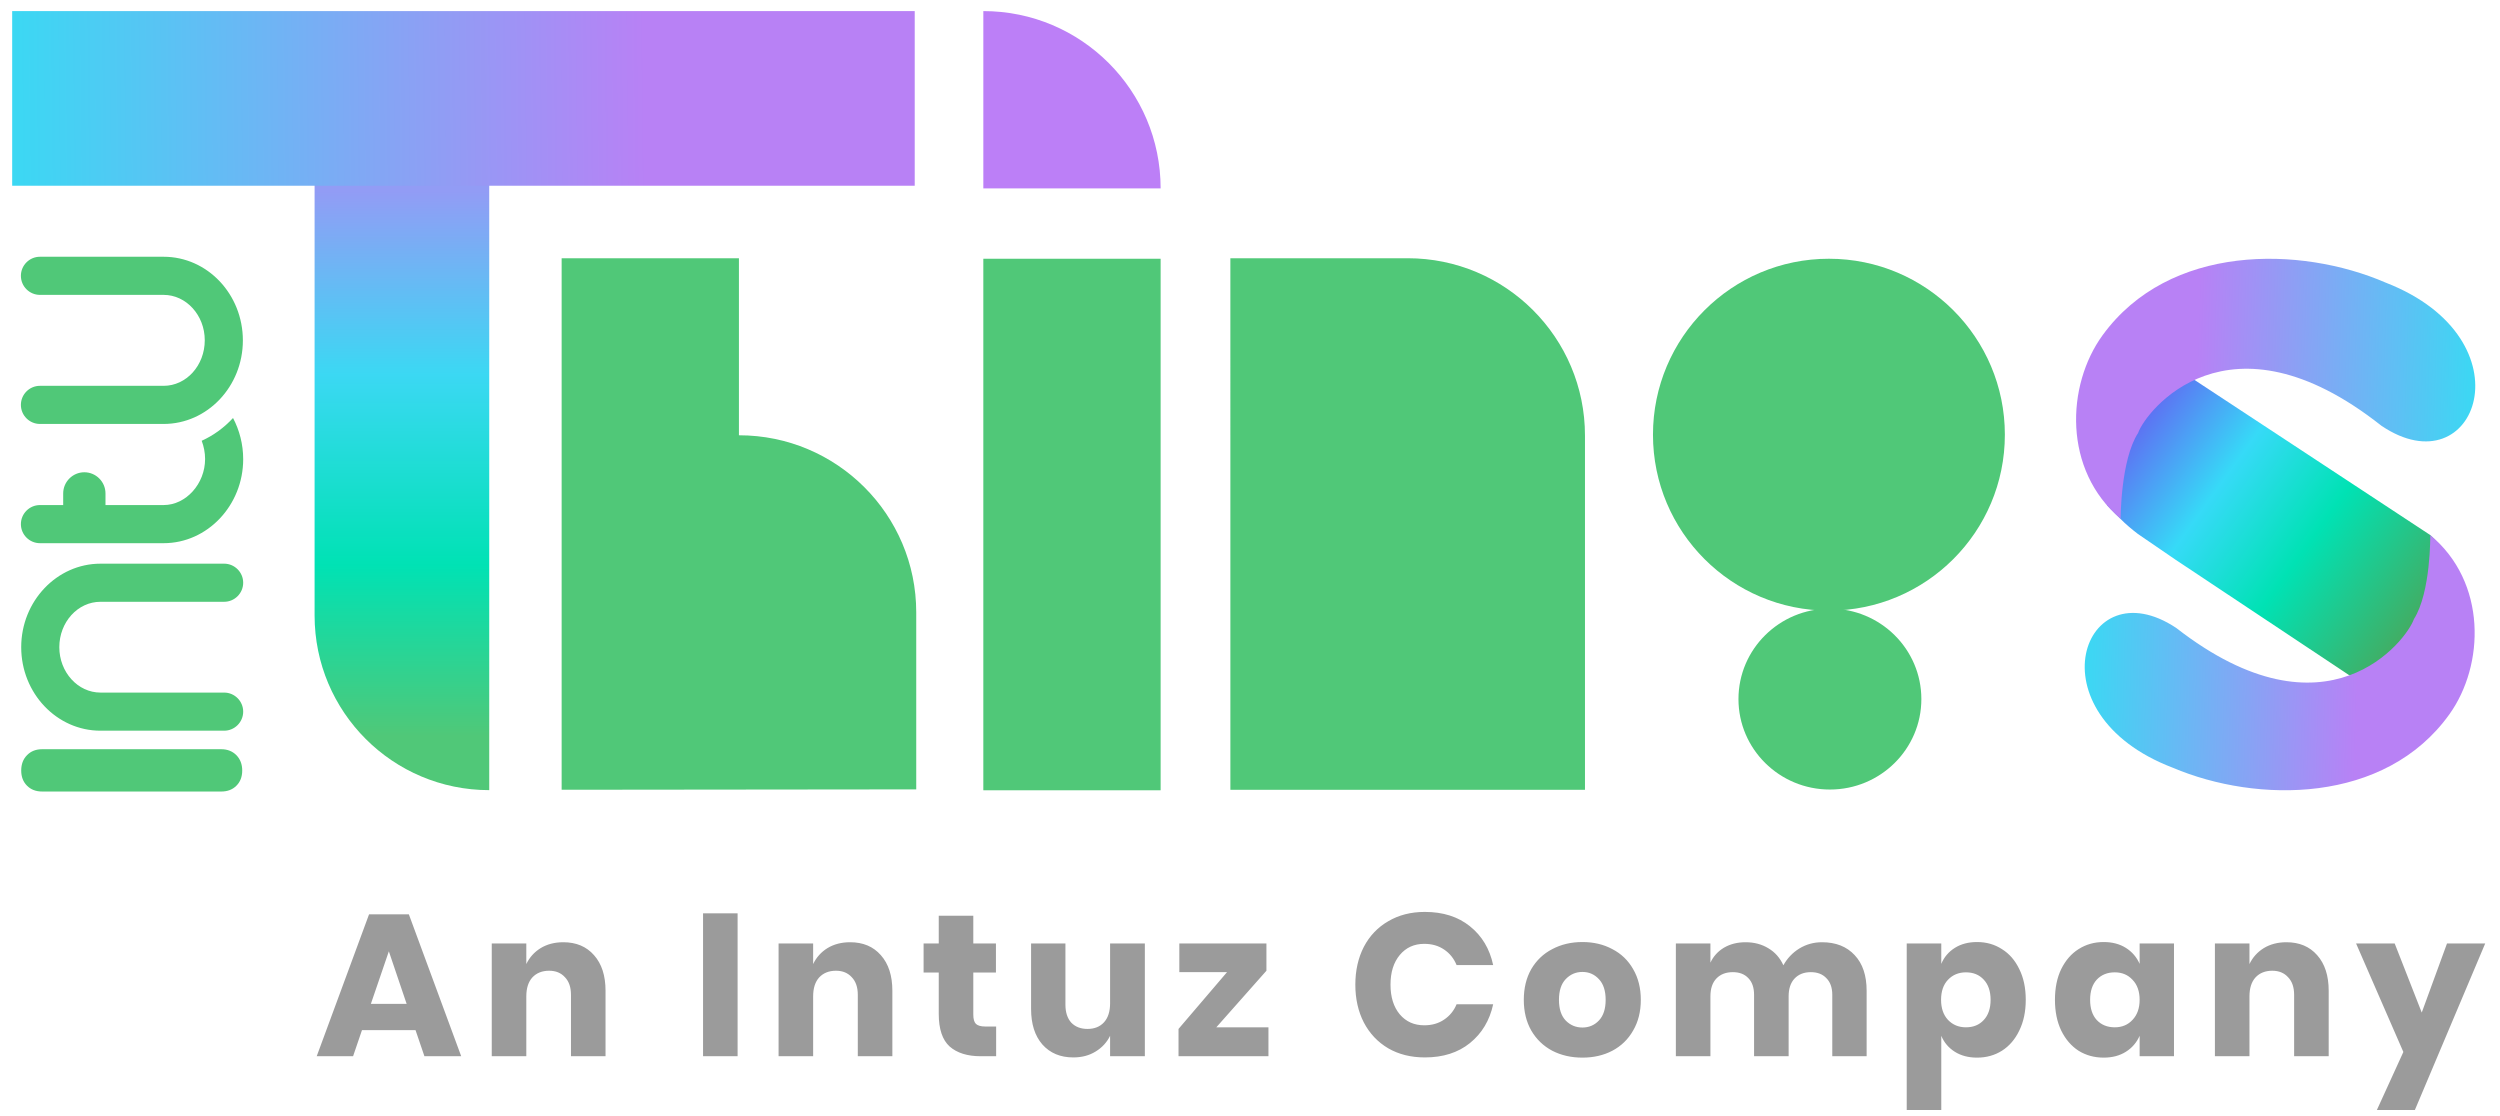 <svg width="215" height="96" viewBox="0 0 215 96" fill="none" xmlns="http://www.w3.org/2000/svg">
<path d="M78.796 67.887V52.661C78.796 44.252 71.969 37.434 63.548 37.434V22.208H48.301V67.92L78.796 67.887Z" fill="#50C878"/>
<path d="M149.508 60.121C149.508 64.417 153.029 67.9 157.372 67.9C161.716 67.9 165.237 64.417 165.237 60.121C165.237 55.825 161.716 52.342 157.372 52.342C153.029 52.342 149.508 55.825 149.508 60.121Z" fill="#50C878"/>
<path d="M142.156 37.383C142.156 45.739 148.93 52.513 157.287 52.513C165.643 52.513 172.418 45.739 172.418 37.383C172.418 29.027 165.643 22.252 157.287 22.252C148.93 22.252 142.156 29.027 142.156 37.383Z" fill="#50C878"/>
<path d="M121.06 22.208H105.812L105.813 67.921H136.308V37.457C136.308 29.036 129.481 22.208 121.06 22.208Z" fill="#50C878"/>
<path d="M84.566 67.964H99.814V22.252H84.566V67.964Z" fill="#50C878"/>
<path d="M84.566 0.954C92.987 0.954 99.814 7.782 99.814 16.203H84.566L84.566 0.954Z" fill="#BC7FF7"/>
<g clip-path="url(#clip0_5799_63181)">
<path d="M188.342 32.422L183.084 36.827L181.219 43.47L181.407 43.658C181.407 43.658 182.19 44.477 182.721 44.972C183.204 45.423 183.848 45.911 183.848 45.911L187.099 48.137L206.253 60.875L211.973 52.273L211.765 50.184L210.445 47.783L209.348 46.358L209.006 46.017L188.342 32.422Z" fill="url(#paint0_linear_5799_63181)"/>
<path d="M204.796 36.61C191.575 26.162 184.515 35.399 183.881 37.227C182.367 39.556 182.374 44.615 182.374 44.615C177.408 40.423 177.69 33.136 180.825 28.826C186.549 20.958 197.821 21.121 205.182 24.311C217.713 29.193 212.982 42.147 204.796 36.61Z" fill="url(#paint1_linear_5799_63181)"/>
<path d="M187.156 54.004C200.159 64.117 206.991 55.033 207.597 53.241C209.059 50.953 209.004 46.017 209.004 46.017C213.892 50.077 213.68 57.193 210.648 61.43C205.112 69.165 194.092 69.092 186.872 66.029C174.585 61.352 179.111 48.653 187.156 54.004Z" fill="url(#paint2_linear_5799_63181)"/>
</g>
<path d="M42.074 6.961H27.055L27.055 52.933C27.055 61.228 33.779 67.952 42.074 67.952L42.074 22.209L42.074 22.208L42.074 6.961Z" fill="url(#paint3_linear_5799_63181)"/>
<path d="M1.047 0.954V15.973H78.666V0.954H1.047Z" fill="url(#paint4_linear_5799_63181)"/>
<g clip-path="url(#clip1_5799_63181)">
<path d="M2.324 64.946C1.991 65.279 1.824 65.724 1.824 66.265C1.824 66.807 1.991 67.238 2.324 67.571C2.657 67.905 3.088 68.071 3.629 68.071L19.026 68.071C19.567 68.071 19.998 67.905 20.331 67.571C20.664 67.238 20.831 66.807 20.831 66.265C20.831 65.724 20.664 65.293 20.331 64.946C19.998 64.612 19.567 64.432 19.026 64.432L3.629 64.432C3.101 64.432 2.657 64.598 2.324 64.946Z" fill="#50C878"/>
<path fill-rule="evenodd" clip-rule="evenodd" d="M20.887 29.277C20.887 33.237 17.832 36.46 14.07 36.46L3.435 36.46C2.533 36.46 1.797 35.723 1.797 34.82C1.797 33.917 2.533 33.181 3.435 33.181L14.07 33.181C16.027 33.181 17.61 31.431 17.61 29.263C17.61 27.11 16.014 25.36 14.07 25.36L3.435 25.36C2.533 25.36 1.797 24.623 1.797 23.72C1.797 22.817 2.533 22.081 3.435 22.081L14.07 22.081C17.832 22.081 20.887 25.304 20.887 29.277Z" fill="#50C878"/>
<path fill-rule="evenodd" clip-rule="evenodd" d="M20.914 39.489C20.914 43.449 17.846 46.714 14.07 46.714L3.435 46.714C2.533 46.714 1.797 45.977 1.797 45.074C1.797 44.171 2.533 43.435 3.435 43.435L5.434 43.435L5.434 42.435C5.434 41.434 6.253 40.615 7.253 40.615C8.253 40.615 9.072 41.434 9.072 42.435L9.072 43.435L14.07 43.435C16 43.435 17.638 41.601 17.638 39.475C17.638 38.92 17.527 38.392 17.346 37.906C18.36 37.447 19.276 36.78 20.04 35.947C20.595 37.003 20.914 38.211 20.914 39.489Z" fill="#50C878"/>
<path fill-rule="evenodd" clip-rule="evenodd" d="M8.641 48.476L19.276 48.476C20.178 48.476 20.914 49.212 20.914 50.115C20.914 51.018 20.178 51.754 19.276 51.754L8.641 51.754C6.683 51.754 5.101 53.505 5.101 55.658C5.101 57.811 6.697 59.562 8.641 59.562L19.276 59.562C20.178 59.562 20.914 60.298 20.914 61.201C20.914 62.104 20.178 62.84 19.276 62.84L8.641 62.84C4.879 62.84 1.824 59.617 1.824 55.658C1.824 51.699 4.892 48.476 8.641 48.476Z" fill="#50C878"/>
</g>
<path d="M35.736 88.593H31.13L30.365 90.835H27.237L31.738 78.634H35.162L39.663 90.835H36.5L35.736 88.593ZM34.971 86.333L33.441 81.814L31.895 86.333H34.971ZM48.444 81.032C49.556 81.032 50.437 81.403 51.086 82.145C51.746 82.886 52.076 83.906 52.076 85.204V90.835H49.104V85.551C49.104 84.902 48.931 84.398 48.583 84.039C48.247 83.668 47.795 83.483 47.227 83.483C46.625 83.483 46.144 83.674 45.785 84.057C45.437 84.439 45.263 84.984 45.263 85.69V90.835H42.291V81.137H45.263V82.909C45.541 82.33 45.953 81.873 46.497 81.537C47.054 81.2 47.702 81.032 48.444 81.032ZM63.434 78.547V90.835H60.462V78.547H63.434ZM73.111 81.032C74.223 81.032 75.104 81.403 75.753 82.145C76.413 82.886 76.743 83.906 76.743 85.204V90.835H73.771V85.551C73.771 84.902 73.598 84.398 73.25 84.039C72.914 83.668 72.462 83.483 71.894 83.483C71.292 83.483 70.811 83.674 70.452 84.057C70.104 84.439 69.93 84.984 69.93 85.69V90.835H66.958V81.137H69.93V82.909C70.209 82.33 70.62 81.873 71.164 81.537C71.721 81.2 72.369 81.032 73.111 81.032ZM85.668 88.28V90.835H84.33C83.195 90.835 82.308 90.557 81.671 90.001C81.045 89.433 80.733 88.5 80.733 87.202V83.639H79.429V81.137H80.733V78.756H83.704V81.137H85.651V83.639H83.704V87.254C83.704 87.637 83.78 87.903 83.93 88.054C84.093 88.205 84.359 88.28 84.73 88.28H85.668ZM98.457 81.137V90.835H95.468V89.079C95.19 89.647 94.773 90.099 94.217 90.435C93.672 90.771 93.035 90.939 92.305 90.939C91.193 90.939 90.306 90.568 89.646 89.827C88.997 89.085 88.673 88.066 88.673 86.768V81.137H91.627V86.403C91.627 87.063 91.795 87.579 92.131 87.95C92.479 88.309 92.942 88.488 93.522 88.488C94.124 88.488 94.599 88.297 94.947 87.915C95.294 87.532 95.468 86.988 95.468 86.281V81.137H98.457ZM104.603 88.349H109.087V90.835H101.353V88.488L105.524 83.605H101.422V81.137H108.913V83.483L104.603 88.349ZM122.538 78.425C124.102 78.425 125.394 78.837 126.413 79.659C127.445 80.482 128.111 81.594 128.412 82.996H125.266C125.035 82.429 124.676 81.983 124.189 81.658C123.714 81.334 123.146 81.171 122.486 81.171C121.617 81.171 120.916 81.49 120.383 82.127C119.85 82.765 119.583 83.616 119.583 84.682C119.583 85.748 119.85 86.6 120.383 87.237C120.916 87.863 121.617 88.176 122.486 88.176C123.146 88.176 123.714 88.013 124.189 87.689C124.676 87.365 125.035 86.924 125.266 86.368H128.412C128.111 87.758 127.445 88.871 126.413 89.705C125.394 90.528 124.102 90.939 122.538 90.939C121.344 90.939 120.296 90.678 119.392 90.157C118.488 89.624 117.787 88.882 117.289 87.932C116.802 86.982 116.559 85.899 116.559 84.682C116.559 83.466 116.802 82.382 117.289 81.432C117.787 80.482 118.488 79.746 119.392 79.225C120.296 78.692 121.344 78.425 122.538 78.425ZM136.087 81.015C137.049 81.015 137.906 81.218 138.659 81.623C139.424 82.017 140.021 82.591 140.449 83.344C140.89 84.097 141.11 84.978 141.11 85.986C141.11 86.994 140.89 87.874 140.449 88.627C140.021 89.381 139.424 89.96 138.659 90.365C137.906 90.759 137.049 90.956 136.087 90.956C135.125 90.956 134.262 90.759 133.497 90.365C132.733 89.96 132.13 89.381 131.69 88.627C131.261 87.874 131.047 86.994 131.047 85.986C131.047 84.978 131.261 84.097 131.69 83.344C132.13 82.591 132.733 82.017 133.497 81.623C134.262 81.218 135.125 81.015 136.087 81.015ZM136.087 83.587C135.519 83.587 135.038 83.796 134.644 84.213C134.262 84.618 134.071 85.209 134.071 85.986C134.071 86.762 134.262 87.353 134.644 87.758C135.038 88.164 135.519 88.367 136.087 88.367C136.655 88.367 137.13 88.164 137.512 87.758C137.894 87.353 138.086 86.762 138.086 85.986C138.086 85.209 137.894 84.618 137.512 84.213C137.13 83.796 136.655 83.587 136.087 83.587ZM156.689 81.032C157.883 81.032 158.821 81.403 159.505 82.145C160.189 82.875 160.53 83.894 160.53 85.204V90.835H157.576V85.551C157.576 84.937 157.408 84.462 157.072 84.126C156.747 83.778 156.301 83.605 155.733 83.605C155.143 83.605 154.673 83.79 154.326 84.161C153.99 84.52 153.822 85.03 153.822 85.69V90.835H150.85V85.551C150.85 84.937 150.687 84.462 150.363 84.126C150.039 83.778 149.593 83.605 149.025 83.605C148.434 83.605 147.965 83.784 147.617 84.144C147.269 84.503 147.096 85.018 147.096 85.69V90.835H144.124V81.137H147.096V82.788C147.351 82.243 147.739 81.814 148.26 81.502C148.793 81.189 149.413 81.032 150.12 81.032C150.861 81.032 151.516 81.206 152.084 81.554C152.651 81.89 153.08 82.376 153.37 83.014C153.706 82.411 154.163 81.93 154.743 81.571C155.334 81.212 155.983 81.032 156.689 81.032ZM170.026 81.015C170.826 81.015 171.538 81.218 172.164 81.623C172.801 82.017 173.299 82.591 173.659 83.344C174.029 84.085 174.215 84.966 174.215 85.986C174.215 86.994 174.029 87.874 173.659 88.627C173.299 89.381 172.801 89.96 172.164 90.365C171.538 90.759 170.826 90.956 170.026 90.956C169.285 90.956 168.647 90.788 168.114 90.452C167.581 90.116 167.193 89.659 166.95 89.079V95.458H163.978V81.137H166.95V82.892C167.193 82.313 167.581 81.855 168.114 81.519C168.647 81.183 169.285 81.015 170.026 81.015ZM169.07 83.622C168.445 83.622 167.929 83.836 167.523 84.265C167.129 84.682 166.932 85.256 166.932 85.986C166.932 86.704 167.129 87.278 167.523 87.706C167.929 88.135 168.445 88.349 169.07 88.349C169.707 88.349 170.217 88.141 170.6 87.724C170.994 87.307 171.191 86.727 171.191 85.986C171.191 85.244 170.994 84.665 170.6 84.248C170.217 83.831 169.707 83.622 169.07 83.622ZM180.914 81.015C181.656 81.015 182.293 81.183 182.826 81.519C183.359 81.855 183.753 82.313 184.008 82.892V81.137H186.963V90.835H184.008V89.079C183.753 89.659 183.359 90.116 182.826 90.452C182.293 90.788 181.656 90.956 180.914 90.956C180.115 90.956 179.396 90.759 178.759 90.365C178.133 89.96 177.635 89.381 177.264 88.627C176.905 87.874 176.726 86.994 176.726 85.986C176.726 84.966 176.905 84.085 177.264 83.344C177.635 82.591 178.133 82.017 178.759 81.623C179.396 81.218 180.115 81.015 180.914 81.015ZM181.87 83.622C181.233 83.622 180.717 83.831 180.323 84.248C179.941 84.665 179.75 85.244 179.75 85.986C179.75 86.727 179.941 87.307 180.323 87.724C180.717 88.141 181.233 88.349 181.87 88.349C182.496 88.349 183.006 88.135 183.4 87.706C183.805 87.278 184.008 86.704 184.008 85.986C184.008 85.256 183.805 84.682 183.4 84.265C183.006 83.836 182.496 83.622 181.87 83.622ZM196.634 81.032C197.746 81.032 198.627 81.403 199.276 82.145C199.936 82.886 200.267 83.906 200.267 85.204V90.835H197.295V85.551C197.295 84.902 197.121 84.398 196.773 84.039C196.437 83.668 195.985 83.483 195.418 83.483C194.815 83.483 194.334 83.674 193.975 84.057C193.627 84.439 193.454 84.984 193.454 85.69V90.835H190.482V81.137H193.454V82.909C193.732 82.33 194.143 81.873 194.688 81.537C195.244 81.2 195.893 81.032 196.634 81.032ZM205.942 81.137L208.27 87.081L210.443 81.137H213.728L207.68 95.458H204.412L206.689 90.47L202.622 81.137H205.942Z" fill="#9B9B9B"/>
<defs>
<linearGradient id="paint0_linear_5799_63181" x1="210.113" y1="55.028" x2="182.721" y2="35.394" gradientUnits="userSpaceOnUse">
<stop offset="0.089" stop-color="#41AE65"/>
<stop offset="0.423" stop-color="#00E2B4"/>
<stop offset="0.693" stop-color="#36DAF7"/>
<stop offset="1" stop-color="#655DF2"/>
</linearGradient>
<linearGradient id="paint1_linear_5799_63181" x1="212.657" y1="40.178" x2="179.295" y2="39.034" gradientUnits="userSpaceOnUse">
<stop stop-color="#3BD8F3"/>
<stop offset="0.72" stop-color="#B881F5"/>
</linearGradient>
<linearGradient id="paint2_linear_5799_63181" x1="179.444" y1="50.575" x2="212.066" y2="51.44" gradientUnits="userSpaceOnUse">
<stop stop-color="#3BD8F3"/>
<stop offset="0.72" stop-color="#B881F5"/>
</linearGradient>
<linearGradient id="paint3_linear_5799_63181" x1="34.632" y1="67.909" x2="34.632" y2="16.44" gradientUnits="userSpaceOnUse">
<stop offset="0.089" stop-color="#50C878"/>
<stop offset="0.375" stop-color="#00E2B4"/>
<stop offset="0.693" stop-color="#3BD8F3"/>
<stop offset="1" stop-color="#929CF5"/>
</linearGradient>
<linearGradient id="paint4_linear_5799_63181" x1="1.047" y1="12.419" x2="76.731" y2="11.671" gradientUnits="userSpaceOnUse">
<stop stop-color="#3BD8F3"/>
<stop offset="0.72" stop-color="#B881F5"/>
</linearGradient>
<clipPath id="clip0_5799_63181">
<rect width="34.711" height="45.93" fill="white" transform="translate(178.391 22.081)"/>
</clipPath>
<clipPath id="clip1_5799_63181">
<rect width="19.117" height="45.99" fill="white" transform="translate(1.793 22.081)"/>
</clipPath>
</defs>
</svg>

